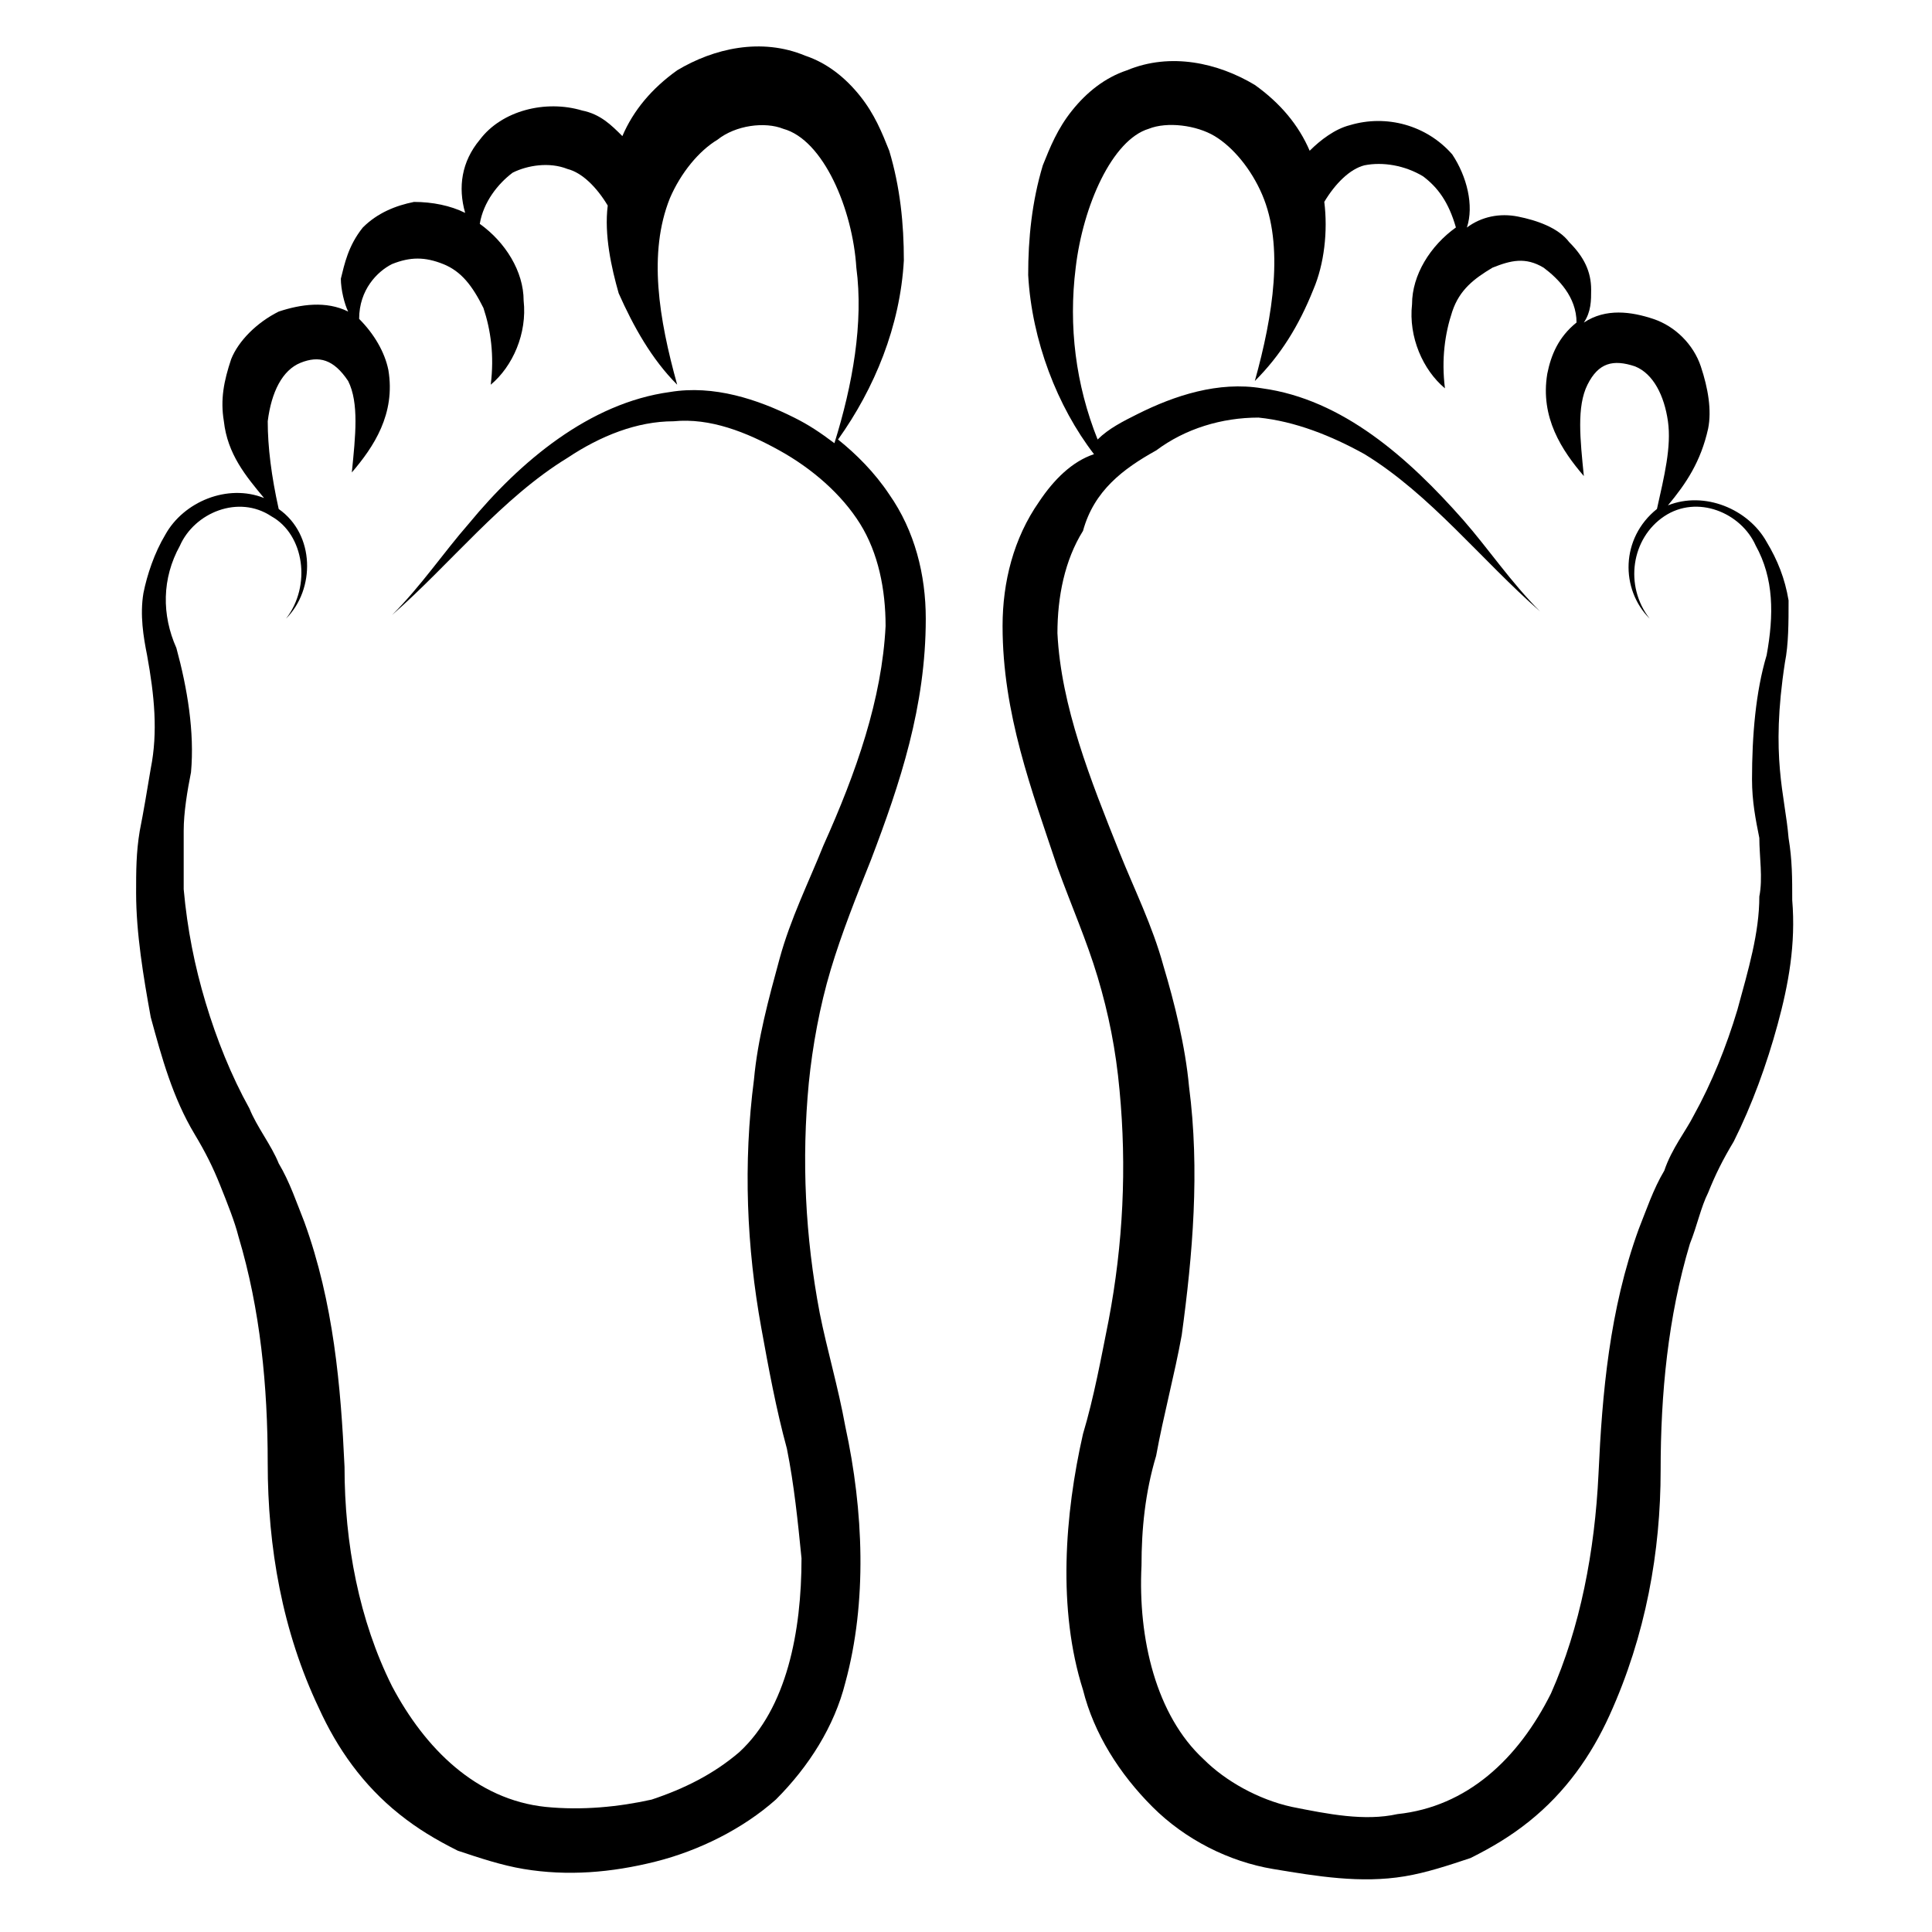 <?xml version="1.0" encoding="UTF-8"?>
<!-- Uploaded to: SVG Repo, www.svgrepo.com, Generator: SVG Repo Mixer Tools -->
<svg fill="#000000" width="800px" height="800px" version="1.1" viewBox="144 144 512 512" xmlns="http://www.w3.org/2000/svg">
 <g>
  <path d="m419.38 276.95c-6.781 9.688-9.688 21.316-9.688 32.941 0 23.254 7.75 43.598 14.531 63.945 3.875 10.656 7.75 19.379 10.656 29.066s4.844 19.379 5.812 30.035c1.938 20.348 0.969 40.691-2.906 61.039-1.938 9.688-3.875 20.348-6.781 30.035-4.844 21.316-6.781 46.504 0 67.82 2.906 11.625 9.688 22.285 18.41 31.004 8.719 8.719 20.348 14.531 31.973 16.469s23.254 3.875 34.879 1.938c5.812-0.969 11.625-2.906 17.441-4.844 5.812-2.906 10.656-5.812 15.5-9.688 9.688-7.75 16.469-17.441 21.316-28.098 9.688-21.316 13.562-43.598 13.562-64.914 0-20.348 1.938-40.691 7.75-60.07 1.938-4.844 2.906-9.688 4.844-13.562 1.938-4.844 3.875-8.719 6.781-13.562 4.844-9.688 8.719-20.348 11.625-31.004s4.844-21.316 3.875-32.941c0-5.812 0-10.656-0.969-16.469-0.969-11.625-4.844-21.316-0.969-46.504 0.969-4.844 0.969-10.656 0.969-16.469-0.969-5.812-2.906-10.656-5.812-15.5-4.844-8.719-16.469-13.562-26.16-9.688 4.844-5.812 8.719-11.625 10.656-20.348 0.969-4.844 0-10.656-1.938-16.469s-6.781-10.656-12.594-12.594-12.594-2.906-18.41 0.969c1.938-2.906 1.938-5.812 1.938-8.719 0-4.844-1.938-8.719-5.812-12.594-2.906-3.875-8.719-5.812-13.562-6.781s-9.688 0-13.562 2.906c1.938-5.812 0-13.562-3.875-19.379-6.781-7.75-17.441-10.656-27.129-7.75-3.875 0.969-7.75 3.875-10.656 6.781-2.906-6.781-7.75-12.594-14.531-17.441-9.688-5.812-22.285-8.719-33.91-3.875-5.812 1.938-10.656 5.812-14.531 10.656s-5.812 9.688-7.75 14.531c-2.906 9.688-3.875 19.379-3.875 29.066 0.969 17.441 7.75 34.879 17.441 47.473-5.82 1.93-10.664 6.773-14.539 12.586zm31.004-13.566c7.75-5.812 17.441-8.719 27.129-8.719 9.688 0.969 19.379 4.844 28.098 9.688 17.441 10.656 31.004 28.098 46.504 41.66-7.75-7.75-13.562-16.469-20.348-24.223-14.531-16.469-31.973-31.973-53.289-34.879-11.625-1.938-23.254 1.938-32.941 6.781-3.875 1.938-7.75 3.875-10.656 6.781-5.812-14.527-7.75-30.031-5.812-45.531 1.938-16.469 9.688-33.91 19.379-36.816 4.844-1.938 12.594-0.969 17.441 1.938 4.844 2.906 9.688 8.719 12.594 15.5 5.812 13.562 2.906 31.973-1.938 49.41 6.781-6.781 11.625-14.531 15.5-24.223 2.906-6.781 3.875-15.5 2.906-23.254 2.906-4.844 6.781-8.719 10.656-9.688 4.848-0.965 10.66 0.004 15.504 2.91 3.875 2.906 6.781 6.781 8.719 13.562-6.781 4.844-11.625 12.594-11.625 20.348-0.969 8.719 2.906 17.441 8.719 22.285-0.969-7.75 0-14.531 1.938-20.348 1.938-5.812 5.812-8.719 10.656-11.625 4.844-1.938 8.719-2.906 13.562 0 3.875 2.906 8.719 7.75 8.719 14.531-4.844 3.875-6.781 8.719-7.75 13.562-1.938 11.625 3.875 20.348 9.688 27.129-0.969-9.688-1.938-18.41 0.969-24.223s6.781-6.781 12.594-4.844c4.844 1.938 7.75 7.75 8.719 14.531s-0.969 14.531-2.906 23.254c-9.688 7.75-9.688 21.316-1.938 29.066-6.781-8.719-4.844-21.316 3.875-27.129s20.348-0.969 24.223 7.75c4.844 8.719 4.844 18.41 2.906 29.066-2.906 9.688-3.875 21.316-3.875 32.941 0 5.812 0.969 10.656 1.938 15.5 0 4.844 0.969 10.656 0 15.5 0 9.688-2.906 19.379-5.812 30.035-2.906 9.688-6.781 19.379-11.625 28.098-1.938 3.875-5.812 8.719-7.75 14.531-2.906 4.844-4.844 10.656-6.781 15.5-7.75 21.316-9.688 43.598-10.656 64.914-0.969 20.348-4.844 40.691-12.594 58.133-8.719 17.441-22.285 30.035-40.691 31.973-8.719 1.938-18.41 0-28.098-1.938-8.719-1.938-17.441-6.781-23.254-12.594-12.594-11.625-17.441-31.973-16.469-51.352 0-9.688 0.969-19.379 3.875-29.066 1.938-10.656 4.844-21.316 6.781-31.973 2.906-21.316 4.844-43.598 1.938-65.883-0.969-10.656-3.875-22.285-6.781-31.973-2.906-10.656-7.75-20.348-11.625-30.035-7.75-19.379-15.5-38.754-16.469-58.133 0-9.688 1.938-19.379 6.781-27.129 2.906-10.645 10.656-16.457 19.375-21.305z"/>
  <path d="m181.04 364.15c-0.969 5.812-0.969 10.656-0.969 16.469 0 10.656 1.938 22.285 3.875 32.941 2.906 10.656 5.812 21.316 11.625 31.004 2.906 4.844 4.844 8.719 6.781 13.562s3.875 9.688 4.844 13.562c5.812 19.379 7.75 39.723 7.75 60.07 0 22.285 3.875 44.566 13.562 64.914 4.844 10.656 11.625 20.348 21.316 28.098 4.844 3.875 9.688 6.781 15.5 9.688 5.812 1.938 11.625 3.875 17.441 4.844 11.625 1.938 23.254 0.969 34.879-1.938s23.254-8.719 31.973-16.469c8.719-8.719 15.5-19.379 18.41-31.004 5.812-21.316 4.844-45.535 0-67.82-1.938-10.656-4.844-20.348-6.781-30.035-3.875-20.348-4.844-40.691-2.906-61.039 0.969-9.688 2.906-20.348 5.812-30.035s6.781-19.379 10.656-29.066c7.75-20.348 14.531-40.691 14.531-63.945 0-11.625-2.906-23.254-9.688-32.941-3.875-5.812-8.719-10.656-13.562-14.531 9.688-13.562 16.469-30.035 17.441-47.473 0-9.688-0.969-19.379-3.875-29.066-1.938-4.844-3.875-9.688-7.75-14.531s-8.719-8.719-14.531-10.656c-11.625-4.844-24.223-1.938-33.91 3.875-6.781 4.844-11.625 10.656-14.531 17.441-2.906-2.906-5.812-5.812-10.656-6.781-9.688-2.906-21.316 0-27.129 7.75-4.844 5.812-5.812 12.594-3.875 19.379-3.875-1.938-8.719-2.906-13.562-2.906-4.844 0.969-9.688 2.906-13.562 6.781-3.883 4.84-4.852 9.684-5.82 13.559 0 2.906 0.969 6.781 1.938 8.719-5.816-2.906-12.598-1.938-18.41 0-5.812 2.906-10.656 7.754-12.594 12.598-1.938 5.812-2.906 10.656-1.938 16.469 0.969 8.719 5.812 14.531 10.656 20.348-9.688-3.875-21.316 0.969-26.16 9.688-2.906 4.844-4.844 10.656-5.812 15.5-0.969 5.812 0 11.625 0.969 16.469 1.938 10.656 2.906 20.348 0.969 30.035-0.969 5.816-1.938 11.629-2.906 16.477zm10.656-75.574c3.875-8.719 15.5-13.562 24.223-7.75 8.719 4.844 10.656 18.41 3.875 27.129 7.75-7.75 7.75-22.285-1.938-29.066-1.938-8.719-2.906-16.469-2.906-23.254 0.969-7.75 3.875-13.562 8.719-15.5s8.723-0.969 12.598 4.844c2.906 5.812 1.938 14.531 0.969 24.223 5.812-6.781 11.625-15.5 9.688-27.129-0.969-4.844-3.875-9.688-7.75-13.562 0-7.75 4.844-12.594 8.719-14.531 4.844-1.938 8.719-1.938 13.562 0s7.75 5.812 10.656 11.625c1.938 5.812 2.906 12.594 1.938 20.348 5.812-4.844 9.688-13.562 8.719-22.285 0-7.75-4.844-15.5-11.625-20.348 0.969-5.812 4.844-10.656 8.719-13.562 3.879-1.941 9.691-2.91 14.535-0.973 3.875 0.969 7.75 4.844 10.656 9.688-0.969 7.75 0.969 16.469 2.906 23.254 3.875 8.719 8.719 17.441 15.5 24.223-4.844-17.441-7.75-34.879-1.938-49.41 2.906-6.781 7.75-12.594 12.594-15.5 4.852-3.879 12.602-4.848 17.445-2.91 10.656 2.906 18.41 21.316 19.379 36.816 1.938 14.531-0.969 31.004-5.812 46.504-3.875-2.906-6.781-4.844-10.656-6.781-9.688-4.844-21.316-8.719-32.941-6.781-21.316 2.906-39.723 18.41-53.289 34.879-6.781 7.75-12.594 16.469-20.348 24.223 15.5-13.562 29.066-31.004 46.504-41.66 8.719-5.812 18.41-9.688 28.098-9.688 9.688-0.969 19.379 2.906 28.098 7.75s16.469 11.625 21.316 19.379c4.844 7.75 6.781 17.441 6.781 27.129-0.969 19.379-7.75 38.754-16.469 58.133-3.875 9.688-8.719 19.379-11.625 30.035s-5.812 21.316-6.781 31.973c-2.906 22.285-1.938 44.566 1.938 65.883 1.938 10.656 3.875 21.316 6.781 31.973 1.938 9.688 2.906 19.379 3.875 29.066 0 19.379-3.875 39.723-16.469 51.352-6.781 5.812-14.531 9.688-23.254 12.594-8.719 1.938-18.41 2.906-28.098 1.938-18.41-1.938-31.973-15.5-40.691-31.973-8.719-17.441-12.594-37.785-12.594-58.133-0.969-21.316-2.906-43.598-10.656-64.914-1.938-4.844-3.875-10.656-6.781-15.5-1.938-4.844-5.812-9.688-7.75-14.531-4.844-8.719-8.719-18.41-11.625-28.098s-4.844-19.379-5.812-30.035v-15.5c0-4.844 0.969-10.656 1.938-15.5 0.969-10.656-0.969-22.285-3.875-32.941-3.887-8.73-3.887-18.418 0.957-27.141z"/>
 </g>
</svg>